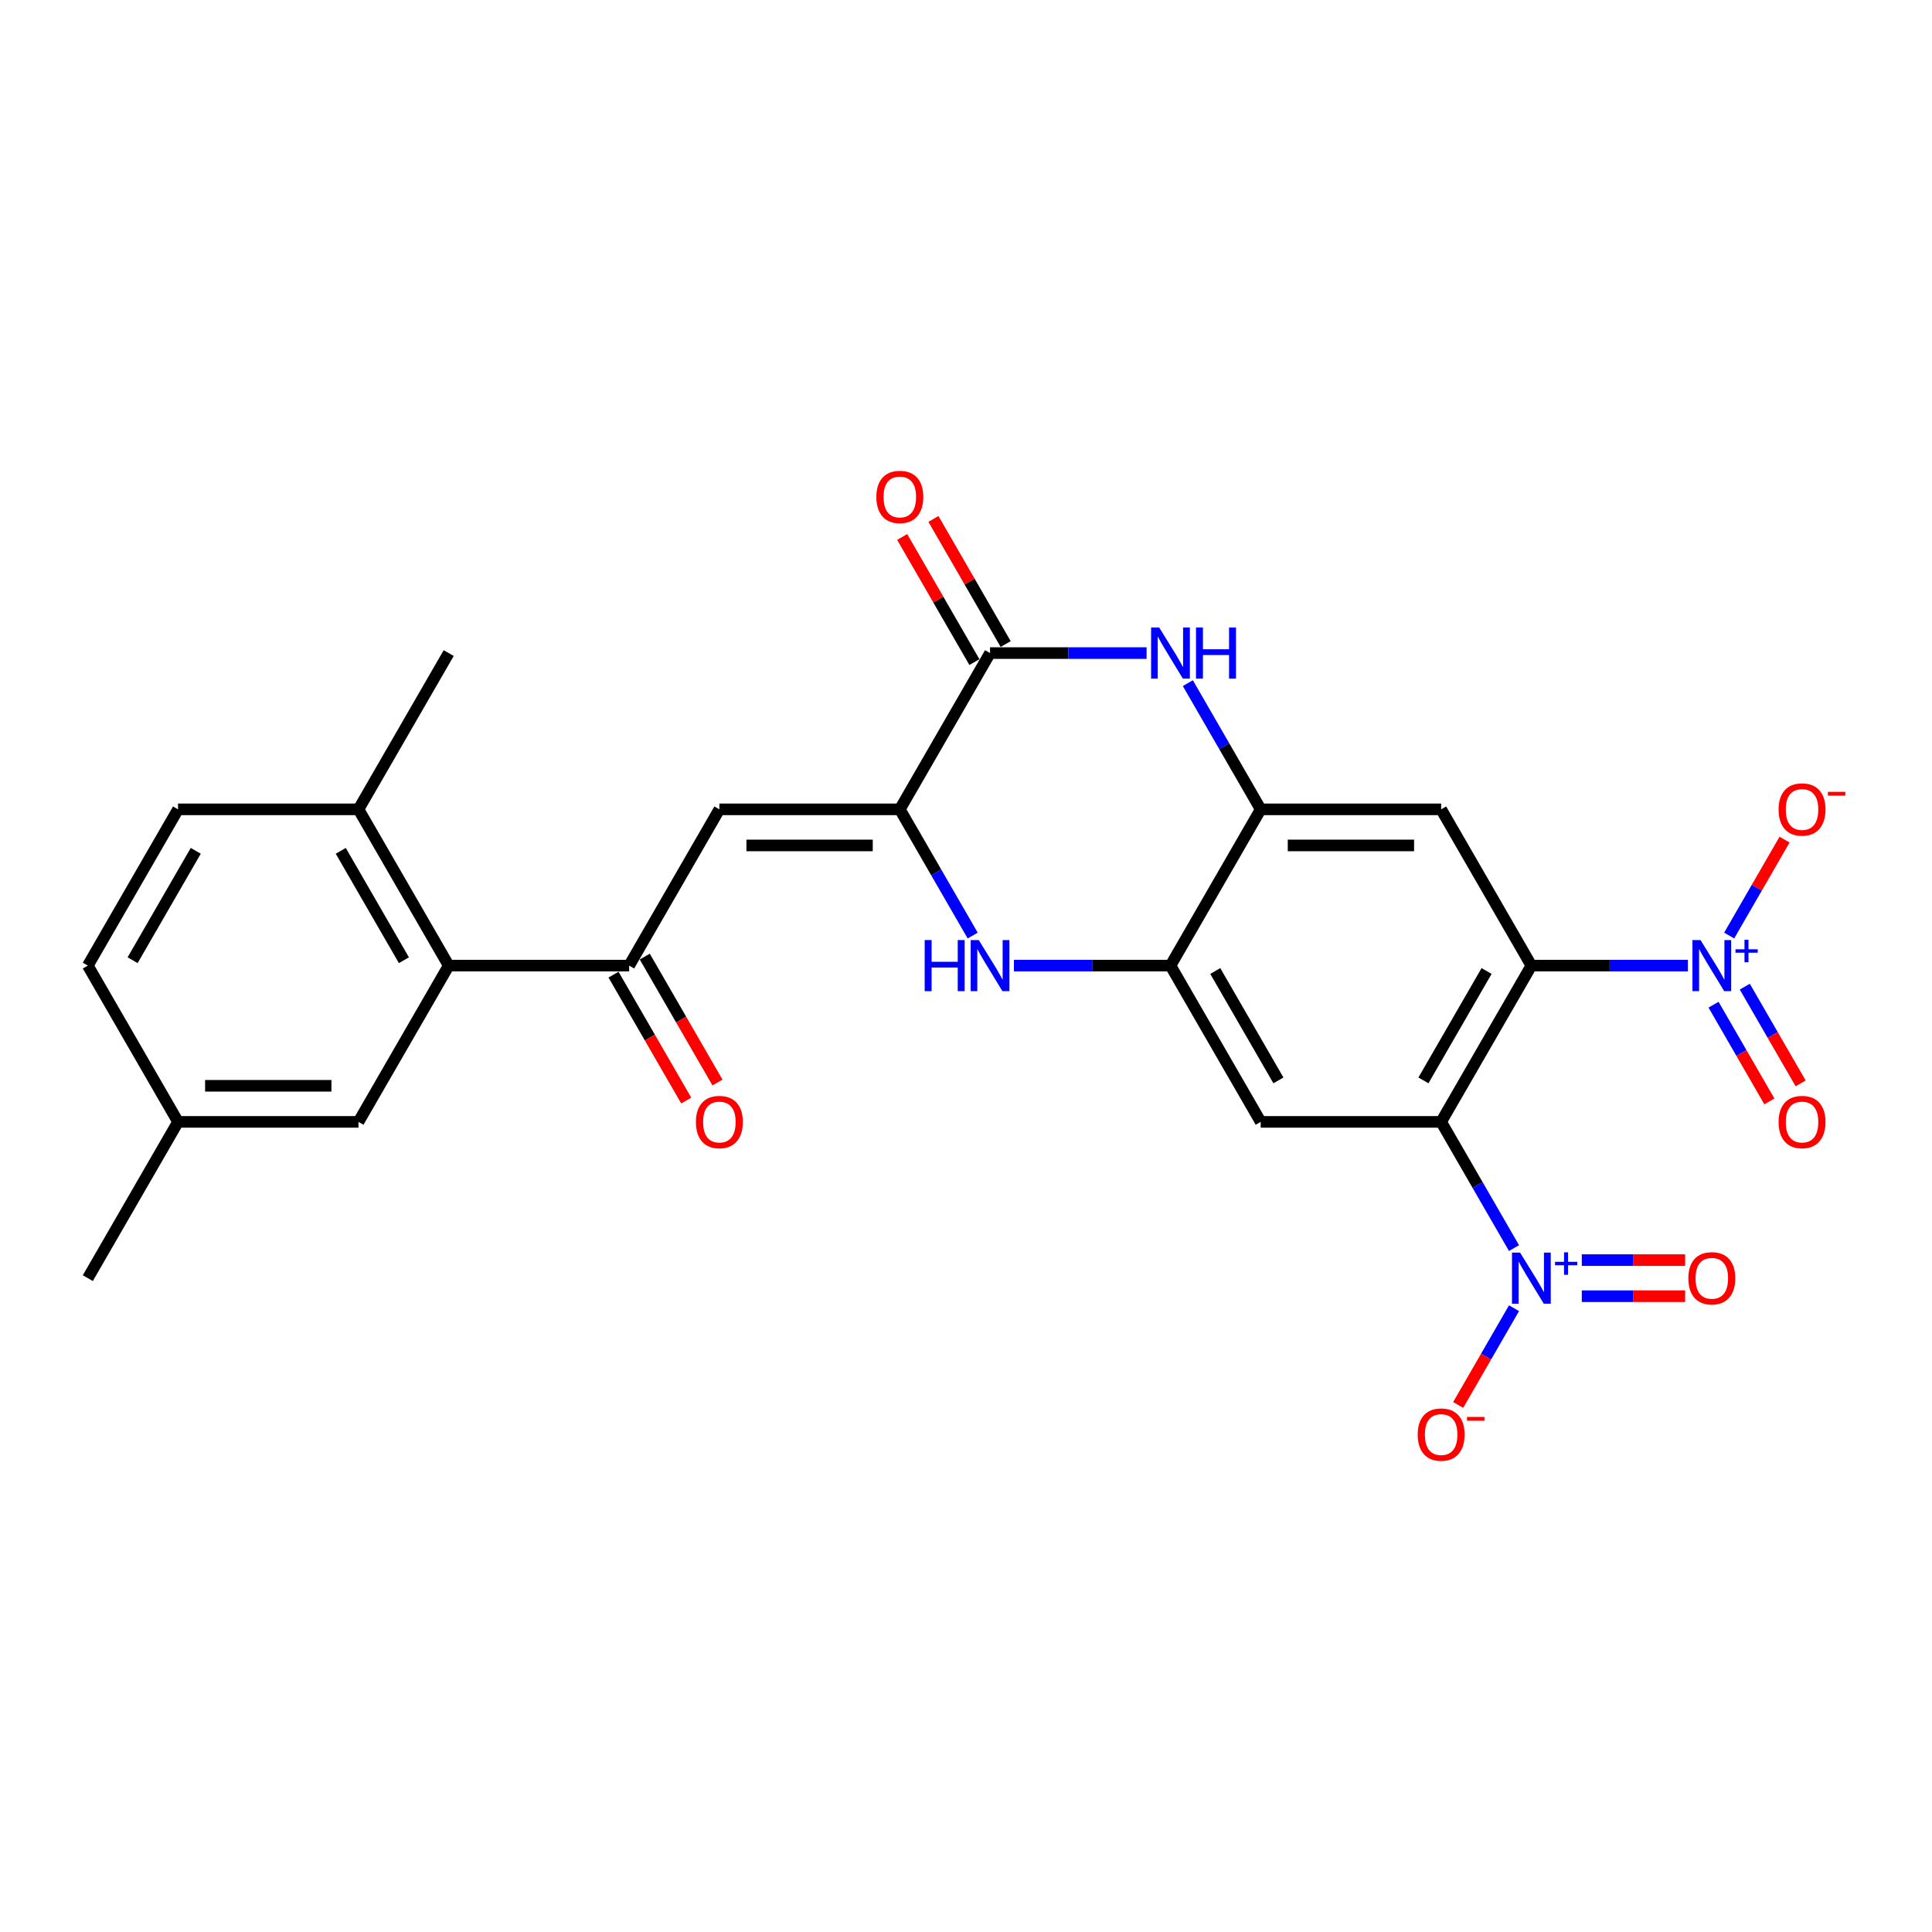 <?xml version='1.0' encoding='iso-8859-1'?>
<svg version='1.1' baseProfile='full'
              xmlns='http://www.w3.org/2000/svg'
                      xmlns:rdkit='http://www.rdkit.org/xml'
                      xmlns:xlink='http://www.w3.org/1999/xlink'
                  xml:space='preserve'
width='1000px' height='1000px' viewBox='0 0 1000 1000'>
<!-- END OF HEADER -->
<rect style='opacity:1.0;fill:#FFFFFF;stroke:none' width='1000' height='1000' x='0' y='0'> </rect>
<path class='bond-0' d='M 792.635,499.8 L 745.936,580.685' style='fill:none;fill-rule:evenodd;stroke:#000000;stroke-width:6px;stroke-linecap:butt;stroke-linejoin:miter;stroke-opacity:1' />
<path class='bond-0' d='M 769.453,502.593 L 736.764,559.212' style='fill:none;fill-rule:evenodd;stroke:#000000;stroke-width:6px;stroke-linecap:butt;stroke-linejoin:miter;stroke-opacity:1' />
<path class='bond-1' d='M 792.635,499.8 L 833.151,499.8' style='fill:none;fill-rule:evenodd;stroke:#000000;stroke-width:6px;stroke-linecap:butt;stroke-linejoin:miter;stroke-opacity:1' />
<path class='bond-1' d='M 833.151,499.8 L 873.667,499.8' style='fill:none;fill-rule:evenodd;stroke:#0000FF;stroke-width:6px;stroke-linecap:butt;stroke-linejoin:miter;stroke-opacity:1' />
<path class='bond-8' d='M 792.635,499.8 L 745.936,418.915' style='fill:none;fill-rule:evenodd;stroke:#000000;stroke-width:6px;stroke-linecap:butt;stroke-linejoin:miter;stroke-opacity:1' />
<path class='bond-2' d='M 745.936,580.685 L 764.794,613.347' style='fill:none;fill-rule:evenodd;stroke:#000000;stroke-width:6px;stroke-linecap:butt;stroke-linejoin:miter;stroke-opacity:1' />
<path class='bond-2' d='M 764.794,613.347 L 783.652,646.009' style='fill:none;fill-rule:evenodd;stroke:#0000FF;stroke-width:6px;stroke-linecap:butt;stroke-linejoin:miter;stroke-opacity:1' />
<path class='bond-9' d='M 745.936,580.685 L 652.539,580.685' style='fill:none;fill-rule:evenodd;stroke:#000000;stroke-width:6px;stroke-linecap:butt;stroke-linejoin:miter;stroke-opacity:1' />
<path class='bond-14' d='M 895.016,484.24 L 909.35,459.413' style='fill:none;fill-rule:evenodd;stroke:#0000FF;stroke-width:6px;stroke-linecap:butt;stroke-linejoin:miter;stroke-opacity:1' />
<path class='bond-14' d='M 909.35,459.413 L 923.684,434.587' style='fill:none;fill-rule:evenodd;stroke:#FF0000;stroke-width:6px;stroke-linecap:butt;stroke-linejoin:miter;stroke-opacity:1' />
<path class='bond-17' d='M 886.928,520.03 L 901.38,545.062' style='fill:none;fill-rule:evenodd;stroke:#0000FF;stroke-width:6px;stroke-linecap:butt;stroke-linejoin:miter;stroke-opacity:1' />
<path class='bond-17' d='M 901.38,545.062 L 915.833,570.094' style='fill:none;fill-rule:evenodd;stroke:#FF0000;stroke-width:6px;stroke-linecap:butt;stroke-linejoin:miter;stroke-opacity:1' />
<path class='bond-17' d='M 903.105,510.69 L 917.557,535.722' style='fill:none;fill-rule:evenodd;stroke:#0000FF;stroke-width:6px;stroke-linecap:butt;stroke-linejoin:miter;stroke-opacity:1' />
<path class='bond-17' d='M 917.557,535.722 L 932.009,560.755' style='fill:none;fill-rule:evenodd;stroke:#FF0000;stroke-width:6px;stroke-linecap:butt;stroke-linejoin:miter;stroke-opacity:1' />
<path class='bond-15' d='M 783.652,677.13 L 769.199,702.162' style='fill:none;fill-rule:evenodd;stroke:#0000FF;stroke-width:6px;stroke-linecap:butt;stroke-linejoin:miter;stroke-opacity:1' />
<path class='bond-15' d='M 769.199,702.162 L 754.747,727.194' style='fill:none;fill-rule:evenodd;stroke:#FF0000;stroke-width:6px;stroke-linecap:butt;stroke-linejoin:miter;stroke-opacity:1' />
<path class='bond-16' d='M 818.735,670.909 L 845.472,670.909' style='fill:none;fill-rule:evenodd;stroke:#0000FF;stroke-width:6px;stroke-linecap:butt;stroke-linejoin:miter;stroke-opacity:1' />
<path class='bond-16' d='M 845.472,670.909 L 872.209,670.909' style='fill:none;fill-rule:evenodd;stroke:#FF0000;stroke-width:6px;stroke-linecap:butt;stroke-linejoin:miter;stroke-opacity:1' />
<path class='bond-16' d='M 818.735,652.23 L 845.472,652.23' style='fill:none;fill-rule:evenodd;stroke:#0000FF;stroke-width:6px;stroke-linecap:butt;stroke-linejoin:miter;stroke-opacity:1' />
<path class='bond-16' d='M 845.472,652.23 L 872.209,652.23' style='fill:none;fill-rule:evenodd;stroke:#FF0000;stroke-width:6px;stroke-linecap:butt;stroke-linejoin:miter;stroke-opacity:1' />
<path class='bond-3' d='M 465.744,418.915 L 484.601,451.578' style='fill:none;fill-rule:evenodd;stroke:#000000;stroke-width:6px;stroke-linecap:butt;stroke-linejoin:miter;stroke-opacity:1' />
<path class='bond-3' d='M 484.601,451.578 L 503.459,484.24' style='fill:none;fill-rule:evenodd;stroke:#0000FF;stroke-width:6px;stroke-linecap:butt;stroke-linejoin:miter;stroke-opacity:1' />
<path class='bond-7' d='M 465.744,418.915 L 372.346,418.915' style='fill:none;fill-rule:evenodd;stroke:#000000;stroke-width:6px;stroke-linecap:butt;stroke-linejoin:miter;stroke-opacity:1' />
<path class='bond-7' d='M 451.734,437.595 L 386.356,437.595' style='fill:none;fill-rule:evenodd;stroke:#000000;stroke-width:6px;stroke-linecap:butt;stroke-linejoin:miter;stroke-opacity:1' />
<path class='bond-28' d='M 465.744,418.915 L 512.442,338.031' style='fill:none;fill-rule:evenodd;stroke:#000000;stroke-width:6px;stroke-linecap:butt;stroke-linejoin:miter;stroke-opacity:1' />
<path class='bond-4' d='M 524.808,499.8 L 565.324,499.8' style='fill:none;fill-rule:evenodd;stroke:#0000FF;stroke-width:6px;stroke-linecap:butt;stroke-linejoin:miter;stroke-opacity:1' />
<path class='bond-4' d='M 565.324,499.8 L 605.84,499.8' style='fill:none;fill-rule:evenodd;stroke:#000000;stroke-width:6px;stroke-linecap:butt;stroke-linejoin:miter;stroke-opacity:1' />
<path class='bond-5' d='M 512.442,338.031 L 552.958,338.031' style='fill:none;fill-rule:evenodd;stroke:#000000;stroke-width:6px;stroke-linecap:butt;stroke-linejoin:miter;stroke-opacity:1' />
<path class='bond-5' d='M 552.958,338.031 L 593.474,338.031' style='fill:none;fill-rule:evenodd;stroke:#0000FF;stroke-width:6px;stroke-linecap:butt;stroke-linejoin:miter;stroke-opacity:1' />
<path class='bond-18' d='M 520.531,333.361 L 501.835,300.979' style='fill:none;fill-rule:evenodd;stroke:#000000;stroke-width:6px;stroke-linecap:butt;stroke-linejoin:miter;stroke-opacity:1' />
<path class='bond-18' d='M 501.835,300.979 L 483.139,268.597' style='fill:none;fill-rule:evenodd;stroke:#FF0000;stroke-width:6px;stroke-linecap:butt;stroke-linejoin:miter;stroke-opacity:1' />
<path class='bond-18' d='M 504.354,342.701 L 485.658,310.319' style='fill:none;fill-rule:evenodd;stroke:#000000;stroke-width:6px;stroke-linecap:butt;stroke-linejoin:miter;stroke-opacity:1' />
<path class='bond-18' d='M 485.658,310.319 L 466.962,277.936' style='fill:none;fill-rule:evenodd;stroke:#FF0000;stroke-width:6px;stroke-linecap:butt;stroke-linejoin:miter;stroke-opacity:1' />
<path class='bond-6' d='M 614.824,353.591 L 633.681,386.253' style='fill:none;fill-rule:evenodd;stroke:#0000FF;stroke-width:6px;stroke-linecap:butt;stroke-linejoin:miter;stroke-opacity:1' />
<path class='bond-6' d='M 633.681,386.253 L 652.539,418.915' style='fill:none;fill-rule:evenodd;stroke:#000000;stroke-width:6px;stroke-linecap:butt;stroke-linejoin:miter;stroke-opacity:1' />
<path class='bond-12' d='M 372.346,418.915 L 325.647,499.8' style='fill:none;fill-rule:evenodd;stroke:#000000;stroke-width:6px;stroke-linecap:butt;stroke-linejoin:miter;stroke-opacity:1' />
<path class='bond-11' d='M 745.936,418.915 L 652.539,418.915' style='fill:none;fill-rule:evenodd;stroke:#000000;stroke-width:6px;stroke-linecap:butt;stroke-linejoin:miter;stroke-opacity:1' />
<path class='bond-11' d='M 731.927,437.595 L 666.548,437.595' style='fill:none;fill-rule:evenodd;stroke:#000000;stroke-width:6px;stroke-linecap:butt;stroke-linejoin:miter;stroke-opacity:1' />
<path class='bond-27' d='M 652.539,580.685 L 605.84,499.8' style='fill:none;fill-rule:evenodd;stroke:#000000;stroke-width:6px;stroke-linecap:butt;stroke-linejoin:miter;stroke-opacity:1' />
<path class='bond-27' d='M 661.711,559.212 L 629.022,502.593' style='fill:none;fill-rule:evenodd;stroke:#000000;stroke-width:6px;stroke-linecap:butt;stroke-linejoin:miter;stroke-opacity:1' />
<path class='bond-10' d='M 605.84,499.8 L 652.539,418.915' style='fill:none;fill-rule:evenodd;stroke:#000000;stroke-width:6px;stroke-linecap:butt;stroke-linejoin:miter;stroke-opacity:1' />
<path class='bond-13' d='M 325.647,499.8 L 232.25,499.8' style='fill:none;fill-rule:evenodd;stroke:#000000;stroke-width:6px;stroke-linecap:butt;stroke-linejoin:miter;stroke-opacity:1' />
<path class='bond-21' d='M 317.559,504.47 L 336.373,537.058' style='fill:none;fill-rule:evenodd;stroke:#000000;stroke-width:6px;stroke-linecap:butt;stroke-linejoin:miter;stroke-opacity:1' />
<path class='bond-21' d='M 336.373,537.058 L 355.188,569.645' style='fill:none;fill-rule:evenodd;stroke:#FF0000;stroke-width:6px;stroke-linecap:butt;stroke-linejoin:miter;stroke-opacity:1' />
<path class='bond-21' d='M 333.736,495.13 L 352.55,527.718' style='fill:none;fill-rule:evenodd;stroke:#000000;stroke-width:6px;stroke-linecap:butt;stroke-linejoin:miter;stroke-opacity:1' />
<path class='bond-21' d='M 352.55,527.718 L 371.365,560.305' style='fill:none;fill-rule:evenodd;stroke:#FF0000;stroke-width:6px;stroke-linecap:butt;stroke-linejoin:miter;stroke-opacity:1' />
<path class='bond-19' d='M 232.25,499.8 L 185.551,418.915' style='fill:none;fill-rule:evenodd;stroke:#000000;stroke-width:6px;stroke-linecap:butt;stroke-linejoin:miter;stroke-opacity:1' />
<path class='bond-19' d='M 209.068,497.007 L 176.379,440.388' style='fill:none;fill-rule:evenodd;stroke:#000000;stroke-width:6px;stroke-linecap:butt;stroke-linejoin:miter;stroke-opacity:1' />
<path class='bond-20' d='M 232.25,499.8 L 185.551,580.685' style='fill:none;fill-rule:evenodd;stroke:#000000;stroke-width:6px;stroke-linecap:butt;stroke-linejoin:miter;stroke-opacity:1' />
<path class='bond-22' d='M 185.551,418.915 L 92.153,418.915' style='fill:none;fill-rule:evenodd;stroke:#000000;stroke-width:6px;stroke-linecap:butt;stroke-linejoin:miter;stroke-opacity:1' />
<path class='bond-25' d='M 185.551,418.915 L 232.25,338.031' style='fill:none;fill-rule:evenodd;stroke:#000000;stroke-width:6px;stroke-linecap:butt;stroke-linejoin:miter;stroke-opacity:1' />
<path class='bond-23' d='M 185.551,580.685 L 92.153,580.685' style='fill:none;fill-rule:evenodd;stroke:#000000;stroke-width:6px;stroke-linecap:butt;stroke-linejoin:miter;stroke-opacity:1' />
<path class='bond-23' d='M 171.541,562.005 L 106.163,562.005' style='fill:none;fill-rule:evenodd;stroke:#000000;stroke-width:6px;stroke-linecap:butt;stroke-linejoin:miter;stroke-opacity:1' />
<path class='bond-29' d='M 92.153,418.915 L 45.455,499.8' style='fill:none;fill-rule:evenodd;stroke:#000000;stroke-width:6px;stroke-linecap:butt;stroke-linejoin:miter;stroke-opacity:1' />
<path class='bond-29' d='M 101.325,440.388 L 68.636,497.007' style='fill:none;fill-rule:evenodd;stroke:#000000;stroke-width:6px;stroke-linecap:butt;stroke-linejoin:miter;stroke-opacity:1' />
<path class='bond-24' d='M 92.153,580.685 L 45.455,499.8' style='fill:none;fill-rule:evenodd;stroke:#000000;stroke-width:6px;stroke-linecap:butt;stroke-linejoin:miter;stroke-opacity:1' />
<path class='bond-26' d='M 92.153,580.685 L 45.455,661.569' style='fill:none;fill-rule:evenodd;stroke:#000000;stroke-width:6px;stroke-linecap:butt;stroke-linejoin:miter;stroke-opacity:1' />
<path  class='atom-2' d='M 880.186 486.575
L 888.853 500.585
Q 889.713 501.967, 891.095 504.47
Q 892.477 506.973, 892.552 507.122
L 892.552 486.575
L 896.064 486.575
L 896.064 513.025
L 892.44 513.025
L 883.137 497.708
Q 882.054 495.915, 880.896 493.86
Q 879.775 491.805, 879.439 491.17
L 879.439 513.025
L 876.002 513.025
L 876.002 486.575
L 880.186 486.575
' fill='#0000FF'/>
<path  class='atom-2' d='M 898.283 491.343
L 902.943 491.343
L 902.943 486.436
L 905.014 486.436
L 905.014 491.343
L 909.798 491.343
L 909.798 493.118
L 905.014 493.118
L 905.014 498.049
L 902.943 498.049
L 902.943 493.118
L 898.283 493.118
L 898.283 491.343
' fill='#0000FF'/>
<path  class='atom-3' d='M 786.788 648.344
L 795.456 662.354
Q 796.315 663.736, 797.697 666.239
Q 799.08 668.742, 799.154 668.892
L 799.154 648.344
L 802.666 648.344
L 802.666 674.795
L 799.042 674.795
L 789.74 659.477
Q 788.656 657.684, 787.498 655.629
Q 786.378 653.575, 786.041 652.94
L 786.041 674.795
L 782.604 674.795
L 782.604 648.344
L 786.788 648.344
' fill='#0000FF'/>
<path  class='atom-3' d='M 804.885 653.112
L 809.545 653.112
L 809.545 648.205
L 811.617 648.205
L 811.617 653.112
L 816.4 653.112
L 816.4 654.887
L 811.617 654.887
L 811.617 659.819
L 809.545 659.819
L 809.545 654.887
L 804.885 654.887
L 804.885 653.112
' fill='#0000FF'/>
<path  class='atom-5' d='M 478.614 486.575
L 482.2 486.575
L 482.2 497.82
L 495.724 497.82
L 495.724 486.575
L 499.311 486.575
L 499.311 513.025
L 495.724 513.025
L 495.724 500.809
L 482.2 500.809
L 482.2 513.025
L 478.614 513.025
L 478.614 486.575
' fill='#0000FF'/>
<path  class='atom-5' d='M 506.596 486.575
L 515.263 500.585
Q 516.122 501.967, 517.505 504.47
Q 518.887 506.973, 518.962 507.122
L 518.962 486.575
L 522.473 486.575
L 522.473 513.025
L 518.85 513.025
L 509.547 497.708
Q 508.464 495.915, 507.306 493.86
Q 506.185 491.805, 505.849 491.17
L 505.849 513.025
L 502.412 513.025
L 502.412 486.575
L 506.596 486.575
' fill='#0000FF'/>
<path  class='atom-7' d='M 599.993 324.806
L 608.661 338.815
Q 609.52 340.198, 610.902 342.701
Q 612.284 345.204, 612.359 345.353
L 612.359 324.806
L 615.871 324.806
L 615.871 351.256
L 612.247 351.256
L 602.945 335.939
Q 601.861 334.145, 600.703 332.091
Q 599.582 330.036, 599.246 329.401
L 599.246 351.256
L 595.809 351.256
L 595.809 324.806
L 599.993 324.806
' fill='#0000FF'/>
<path  class='atom-7' d='M 619.046 324.806
L 622.633 324.806
L 622.633 336.051
L 636.157 336.051
L 636.157 324.806
L 639.743 324.806
L 639.743 351.256
L 636.157 351.256
L 636.157 339.039
L 622.633 339.039
L 622.633 351.256
L 619.046 351.256
L 619.046 324.806
' fill='#0000FF'/>
<path  class='atom-15' d='M 920.59 418.99
Q 920.59 412.639, 923.728 409.09
Q 926.866 405.541, 932.732 405.541
Q 938.597 405.541, 941.735 409.09
Q 944.873 412.639, 944.873 418.99
Q 944.873 425.416, 941.698 429.077
Q 938.522 432.701, 932.732 432.701
Q 926.904 432.701, 923.728 429.077
Q 920.59 425.453, 920.59 418.99
M 932.732 429.712
Q 936.766 429.712, 938.933 427.022
Q 941.137 424.295, 941.137 418.99
Q 941.137 413.797, 938.933 411.182
Q 936.766 408.53, 932.732 408.53
Q 928.697 408.53, 926.493 411.145
Q 924.326 413.76, 924.326 418.99
Q 924.326 424.332, 926.493 427.022
Q 928.697 429.712, 932.732 429.712
' fill='#FF0000'/>
<path  class='atom-15' d='M 946.106 409.858
L 955.155 409.858
L 955.155 411.831
L 946.106 411.831
L 946.106 409.858
' fill='#FF0000'/>
<path  class='atom-16' d='M 733.795 742.529
Q 733.795 736.178, 736.933 732.629
Q 740.071 729.08, 745.936 729.08
Q 751.802 729.08, 754.94 732.629
Q 758.078 736.178, 758.078 742.529
Q 758.078 748.955, 754.903 752.616
Q 751.727 756.24, 745.936 756.24
Q 740.108 756.24, 736.933 752.616
Q 733.795 748.992, 733.795 742.529
M 745.936 753.251
Q 749.971 753.251, 752.138 750.561
Q 754.342 747.834, 754.342 742.529
Q 754.342 737.336, 752.138 734.721
Q 749.971 732.068, 745.936 732.068
Q 741.902 732.068, 739.697 734.683
Q 737.531 737.299, 737.531 742.529
Q 737.531 747.871, 739.697 750.561
Q 741.902 753.251, 745.936 753.251
' fill='#FF0000'/>
<path  class='atom-16' d='M 759.311 733.397
L 768.36 733.397
L 768.36 735.369
L 759.311 735.369
L 759.311 733.397
' fill='#FF0000'/>
<path  class='atom-17' d='M 873.891 661.644
Q 873.891 655.293, 877.029 651.744
Q 880.167 648.195, 886.033 648.195
Q 891.898 648.195, 895.036 651.744
Q 898.174 655.293, 898.174 661.644
Q 898.174 668.07, 894.999 671.731
Q 891.823 675.355, 886.033 675.355
Q 880.205 675.355, 877.029 671.731
Q 873.891 668.107, 873.891 661.644
M 886.033 672.366
Q 890.068 672.366, 892.234 669.676
Q 894.439 666.949, 894.439 661.644
Q 894.439 656.451, 892.234 653.836
Q 890.068 651.184, 886.033 651.184
Q 881.998 651.184, 879.794 653.799
Q 877.627 656.414, 877.627 661.644
Q 877.627 666.987, 879.794 669.676
Q 881.998 672.366, 886.033 672.366
' fill='#FF0000'/>
<path  class='atom-18' d='M 920.59 580.76
Q 920.59 574.408, 923.728 570.859
Q 926.866 567.31, 932.732 567.31
Q 938.597 567.31, 941.735 570.859
Q 944.873 574.408, 944.873 580.76
Q 944.873 587.185, 941.698 590.846
Q 938.522 594.47, 932.732 594.47
Q 926.904 594.47, 923.728 590.846
Q 920.59 587.223, 920.59 580.76
M 932.732 591.482
Q 936.766 591.482, 938.933 588.792
Q 941.137 586.064, 941.137 580.76
Q 941.137 575.567, 938.933 572.951
Q 936.766 570.299, 932.732 570.299
Q 928.697 570.299, 926.493 572.914
Q 924.326 575.529, 924.326 580.76
Q 924.326 586.102, 926.493 588.792
Q 928.697 591.482, 932.732 591.482
' fill='#FF0000'/>
<path  class='atom-19' d='M 453.602 257.221
Q 453.602 250.87, 456.74 247.321
Q 459.878 243.772, 465.744 243.772
Q 471.609 243.772, 474.747 247.321
Q 477.885 250.87, 477.885 257.221
Q 477.885 263.647, 474.71 267.308
Q 471.534 270.932, 465.744 270.932
Q 459.916 270.932, 456.74 267.308
Q 453.602 263.684, 453.602 257.221
M 465.744 267.943
Q 469.778 267.943, 471.945 265.253
Q 474.149 262.526, 474.149 257.221
Q 474.149 252.028, 471.945 249.413
Q 469.778 246.76, 465.744 246.76
Q 461.709 246.76, 459.505 249.375
Q 457.338 251.991, 457.338 257.221
Q 457.338 262.563, 459.505 265.253
Q 461.709 267.943, 465.744 267.943
' fill='#FF0000'/>
<path  class='atom-22' d='M 360.204 580.76
Q 360.204 574.408, 363.343 570.859
Q 366.481 567.31, 372.346 567.31
Q 378.211 567.31, 381.35 570.859
Q 384.488 574.408, 384.488 580.76
Q 384.488 587.185, 381.312 590.846
Q 378.137 594.47, 372.346 594.47
Q 366.518 594.47, 363.343 590.846
Q 360.204 587.223, 360.204 580.76
M 372.346 591.482
Q 376.381 591.482, 378.548 588.792
Q 380.752 586.064, 380.752 580.76
Q 380.752 575.567, 378.548 572.951
Q 376.381 570.299, 372.346 570.299
Q 368.311 570.299, 366.107 572.914
Q 363.94 575.529, 363.94 580.76
Q 363.94 586.102, 366.107 588.792
Q 368.311 591.482, 372.346 591.482
' fill='#FF0000'/>
</svg>
